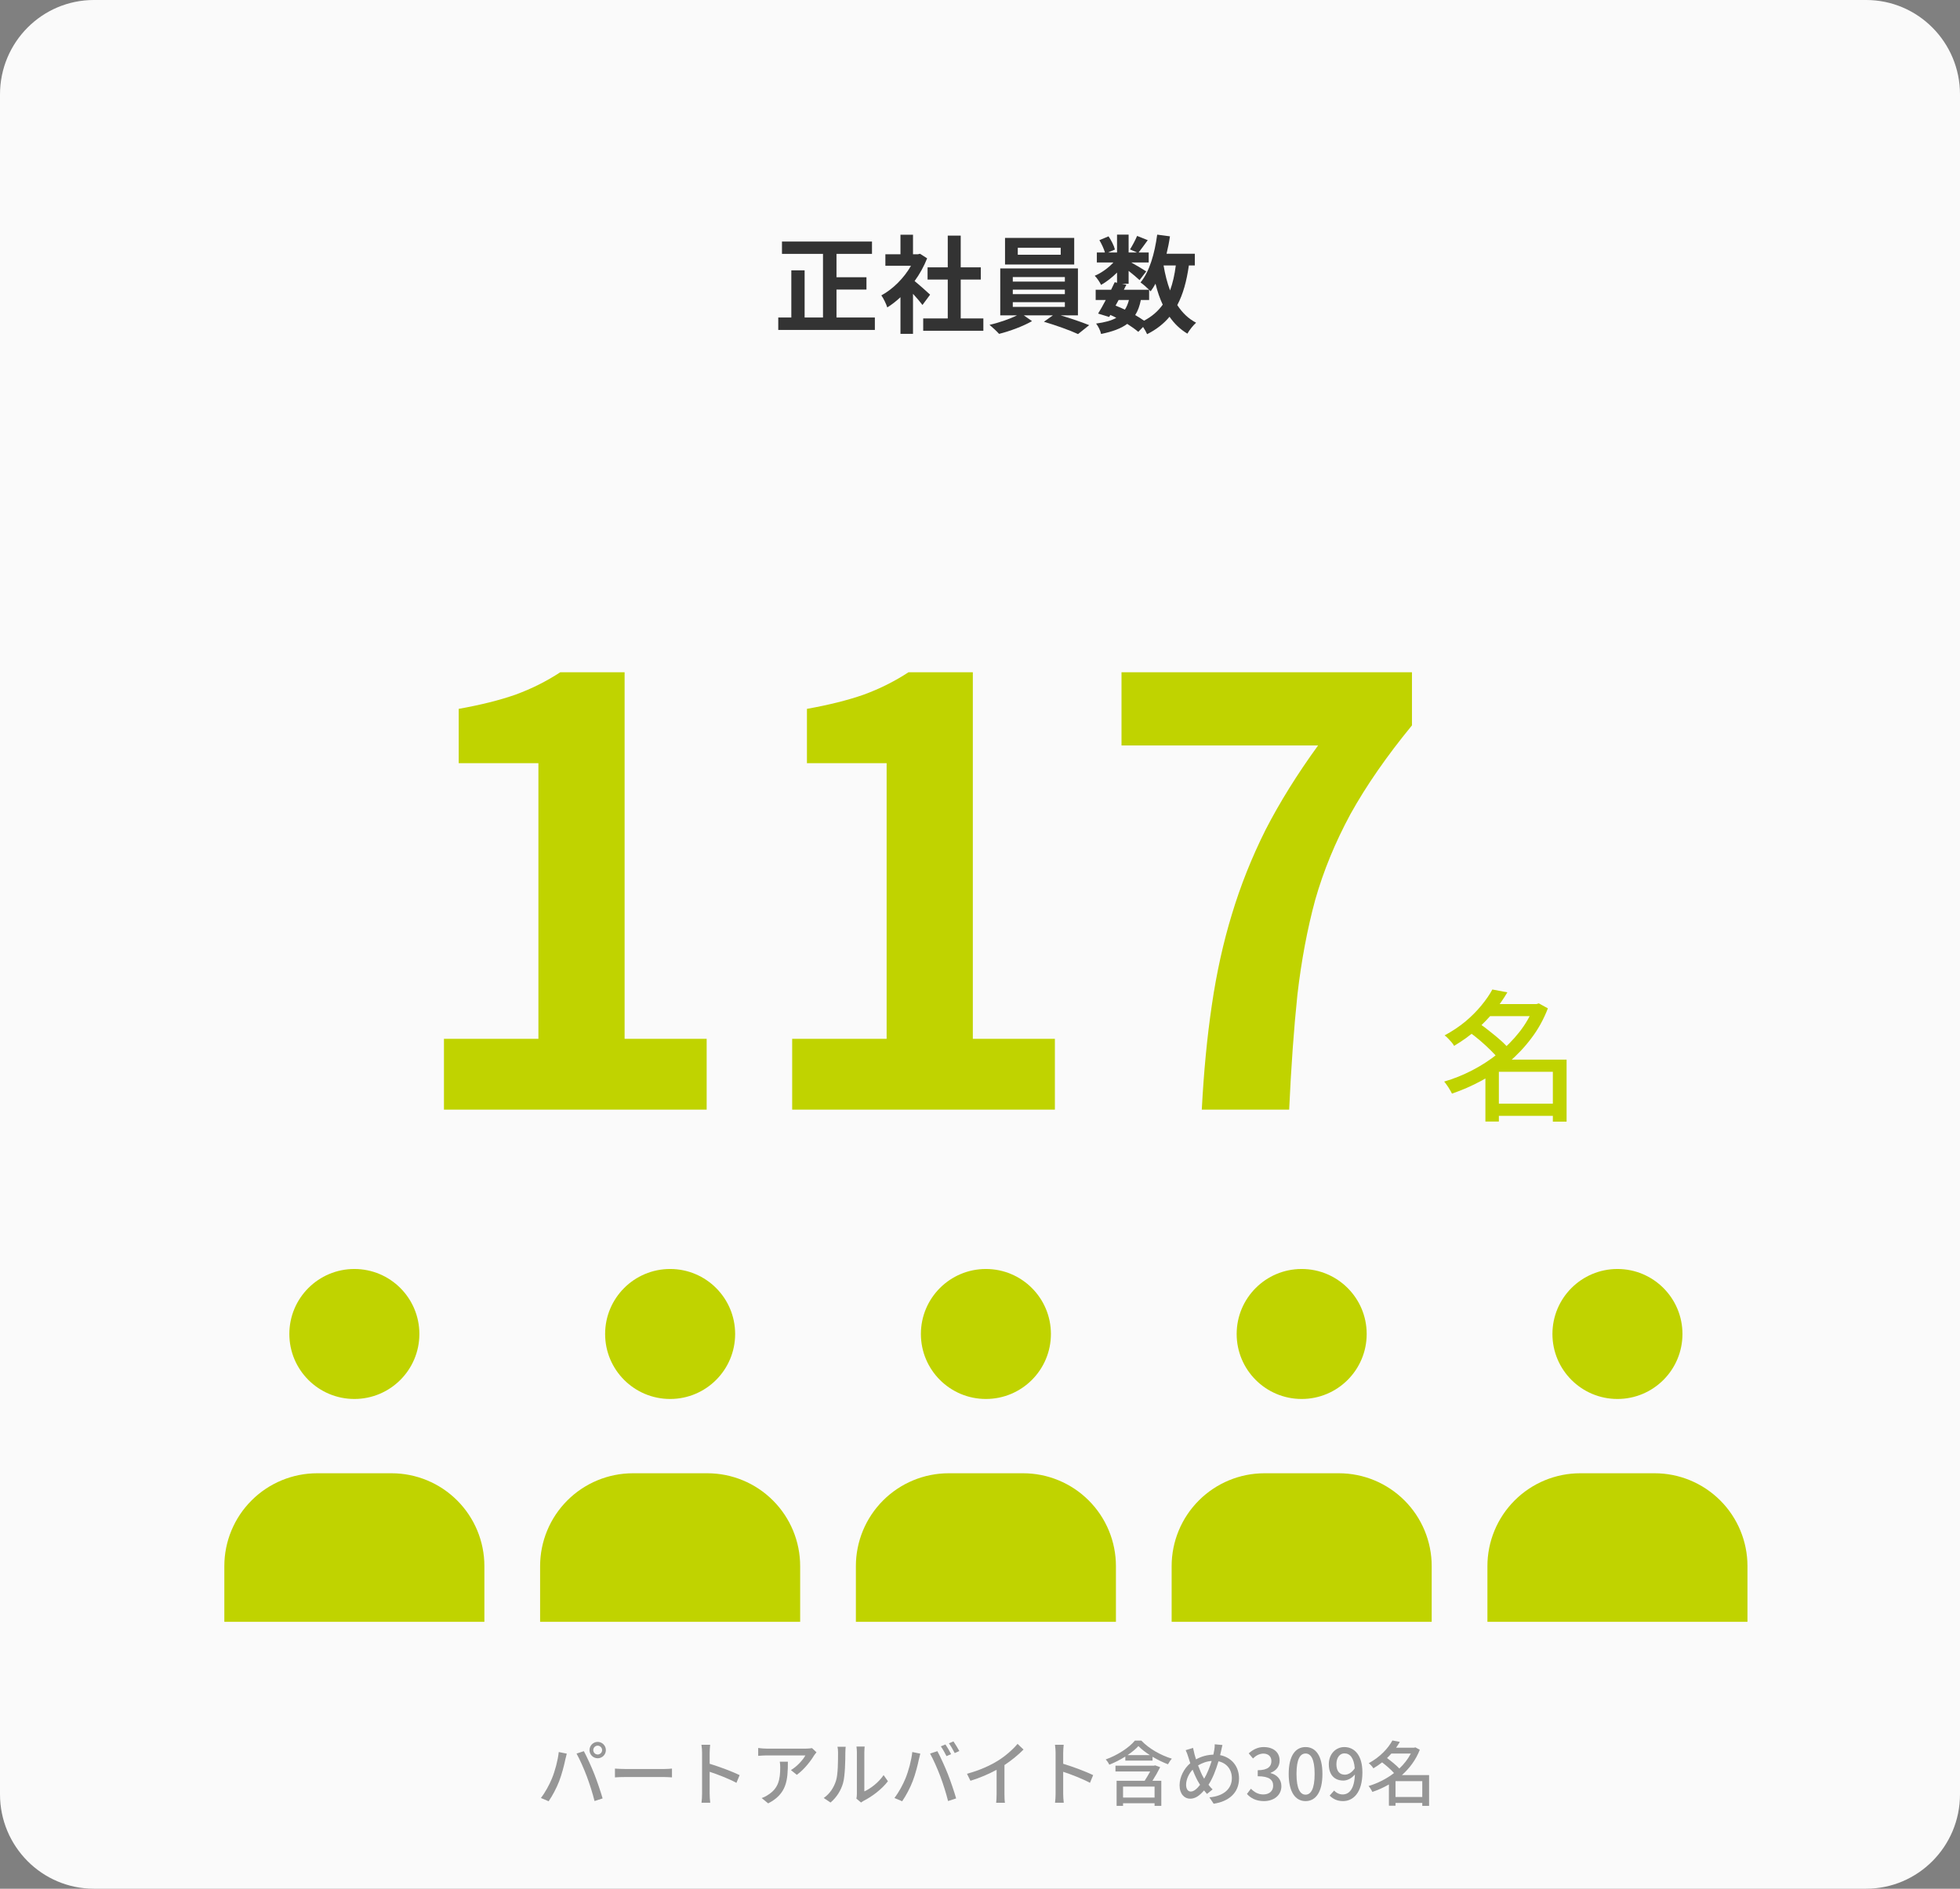 <svg width="332" height="320" viewBox="0 0 332 320" fill="none" xmlns="http://www.w3.org/2000/svg">
<rect x="0" y="0" width="332" height="320" fill="#808080" stroke="none"/>
<path d="M0 16C0 7.163 7.121 0 15.904 0H316.096C324.879 0 332 7.163 332 16V304C332 312.837 324.879 320 316.096 320H15.904C7.121 320 0 312.837 0 304V16Z" fill="#FAFAFA"/>
<path d="M194.648 50.824H193.244C193.046 51.832 192.74 52.678 192.29 53.38C192.848 53.704 193.37 54.028 193.784 54.334C195.116 53.632 196.16 52.732 196.952 51.616C196.448 50.554 196.052 49.366 195.728 48.07C195.476 48.538 195.188 48.97 194.9 49.366C194.828 49.294 194.756 49.204 194.648 49.096V50.824ZM189.482 50.824L188.96 51.778C189.5 51.994 190.022 52.21 190.544 52.462C190.832 52.012 191.066 51.472 191.228 50.824H189.482ZM199.166 44.974H197.096C197.348 46.486 197.708 47.908 198.194 49.204C198.644 47.98 198.968 46.558 199.166 44.974ZM202.388 44.974H201.38C201.002 47.638 200.39 49.87 199.418 51.688C200.246 52.966 201.29 53.992 202.604 54.676C202.118 55.108 201.452 55.936 201.128 56.53C199.904 55.792 198.914 54.838 198.104 53.668C197.114 54.856 195.872 55.828 194.306 56.62C194.18 56.314 193.91 55.828 193.622 55.396L192.812 56.224C192.326 55.81 191.678 55.342 190.94 54.874C189.878 55.666 188.438 56.188 186.512 56.584C186.386 55.972 186.008 55.252 185.666 54.82C187.124 54.622 188.24 54.334 189.086 53.848C188.762 53.668 188.42 53.506 188.078 53.362L187.88 53.704L186.008 53.128C186.404 52.498 186.854 51.688 187.304 50.824H185.594V49.096H188.204C188.42 48.646 188.636 48.214 188.816 47.818L189.212 47.908V46.18C188.384 47.008 187.412 47.764 186.512 48.268C186.278 47.8 185.828 47.098 185.432 46.72C186.53 46.27 187.736 45.406 188.6 44.47H185.792V42.778H187.16C186.998 42.166 186.602 41.338 186.224 40.69L187.772 40.042C188.24 40.726 188.708 41.644 188.852 42.274L187.7 42.778H189.212V39.754H191.174V42.778H192.596L191.408 42.256C191.822 41.608 192.326 40.654 192.614 39.97L194.414 40.69C193.856 41.464 193.298 42.22 192.866 42.778H194.576V44.47H191.624C192.488 44.956 193.766 45.712 194.162 45.982L193.028 47.458C192.632 47.08 191.876 46.45 191.174 45.892V48.07H190.022L190.796 48.232L190.364 49.096H194.648C194.234 48.682 193.586 48.124 193.19 47.854C194.72 46.018 195.584 42.958 196.016 39.754L198.176 40.042C198.032 41.05 197.834 42.04 197.6 42.994H202.388V44.974Z" fill="#333333"/>
<path d="M179.672 43.156V41.986H172.4V43.156H179.672ZM181.958 40.312V44.812H170.24V40.312H181.958ZM171.554 51.202V51.994H180.374V51.202H171.554ZM171.554 49.078V49.834H180.374V49.078H171.554ZM171.554 46.936V47.71H180.374V46.936H171.554ZM182.588 53.434H179.672C181.364 53.938 183.254 54.586 184.496 55.09L182.606 56.602C181.22 55.954 178.736 55.072 176.828 54.514L178.34 53.434H173.426L174.812 54.406C173.354 55.252 171.05 56.116 169.232 56.566C168.836 56.116 168.098 55.45 167.612 55.036C169.178 54.694 171.032 54.046 172.256 53.434H169.43V45.478H182.588V53.434Z" fill="#333333"/>
<path d="M157.55 49.924L156.254 51.67C155.876 51.166 155.264 50.446 154.652 49.78V56.566H152.528V50.356C151.808 51.022 151.052 51.616 150.296 52.084C150.116 51.508 149.612 50.464 149.288 50.05C151.25 48.988 153.14 47.098 154.31 45.028H149.972V43.084H152.528V39.772H154.652V43.084H155.462L155.84 42.994L157.046 43.768C156.506 45.136 155.786 46.432 154.922 47.62C155.786 48.322 157.172 49.564 157.55 49.924ZM162.734 53.956H166.568V56.044H156.38V53.956H160.538V47.368H157.118V45.298H160.538V39.916H162.734V45.298H166.136V47.368H162.734V53.956Z" fill="#333333"/>
<path d="M141.692 53.794H148.19V55.9H131.828V53.794H134.042V45.802H136.292V53.794H139.406V43.012H132.458V40.924H147.704V43.012H141.692V46.972H146.768V49.06H141.692V53.794Z" fill="#333333"/>
<path d="M252.881 186.992H264.089V189.056H252.881V186.992ZM251.897 170.12H260.561V172.16H251.897V170.12ZM252.785 167.648L255.329 168.128C254.689 169.216 253.937 170.296 253.073 171.368C252.209 172.44 251.217 173.472 250.097 174.464C248.993 175.44 247.729 176.352 246.305 177.2C246.209 177.008 246.065 176.8 245.873 176.576C245.681 176.352 245.481 176.136 245.273 175.928C245.081 175.72 244.889 175.552 244.697 175.424C246.025 174.704 247.209 173.912 248.249 173.048C249.289 172.168 250.185 171.264 250.937 170.336C251.705 169.408 252.321 168.512 252.785 167.648ZM259.841 170.12H260.249L260.657 170L262.193 170.84C261.489 172.68 260.561 174.36 259.409 175.88C258.273 177.4 256.985 178.768 255.545 179.984C254.105 181.184 252.569 182.224 250.937 183.104C249.305 183.984 247.641 184.712 245.945 185.288C245.849 185.08 245.721 184.848 245.561 184.592C245.417 184.336 245.257 184.088 245.081 183.848C244.921 183.608 244.769 183.408 244.625 183.248C246.225 182.784 247.801 182.152 249.353 181.352C250.905 180.552 252.361 179.608 253.721 178.52C255.097 177.416 256.313 176.192 257.369 174.848C258.425 173.504 259.249 172.064 259.841 170.528V170.12ZM248.825 174.824L250.529 173.384C251.137 173.784 251.761 174.248 252.401 174.776C253.057 175.288 253.673 175.8 254.249 176.312C254.825 176.824 255.289 177.312 255.641 177.776L253.817 179.384C253.481 178.952 253.033 178.464 252.473 177.92C251.929 177.376 251.337 176.832 250.697 176.288C250.057 175.744 249.433 175.256 248.825 174.824ZM263.033 179.528H265.361V190.04H263.033V179.528ZM253.889 179.528H264.161V181.592H253.889V190.016H251.609V181.256L253.385 179.528H253.889Z" fill="#C0D300"/>
<path d="M203.569 188C203.902 181.6 204.469 175.7 205.269 170.3C206.069 164.833 207.202 159.7 208.669 154.9C210.135 150.033 212.035 145.267 214.369 140.6C216.769 135.933 219.735 131.167 223.269 126.3H189.969V113.9H239.169V122.9C234.902 128.1 231.435 133.1 228.769 137.9C226.169 142.7 224.169 147.567 222.769 152.5C221.435 157.433 220.435 162.767 219.769 168.5C219.169 174.233 218.702 180.733 218.369 188H203.569Z" fill="#C0D300"/>
<path d="M134.185 188V176H150.185V129.3H136.685V120.1C140.418 119.433 143.618 118.633 146.285 117.7C149.018 116.7 151.551 115.433 153.885 113.9H164.785V176H178.685V188H134.185Z" fill="#C0D300"/>
<path d="M75.2 188V176H91.2V129.3H77.7V120.1C81.433 119.433 84.633 118.633 87.3 117.7C90.034 116.7 92.567 115.433 94.9 113.9H105.8V176H119.7V188H75.2Z" fill="#C0D300"/>
<path d="M236.382 304.46H240.918V301.772H236.382V304.46ZM238.974 297.104H235.674C235.446 297.356 235.206 297.62 234.942 297.86C235.662 298.388 236.502 299.072 237.03 299.636C237.822 298.892 238.494 298.04 238.974 297.104ZM242.07 300.752V305.96H240.918V305.468H236.382V305.936H235.266V302.336C234.366 302.852 233.418 303.284 232.458 303.596C232.326 303.296 232.038 302.84 231.822 302.6C233.322 302.156 234.834 301.4 236.13 300.404C235.638 299.84 234.822 299.132 234.114 298.592C233.658 298.94 233.166 299.288 232.638 299.6C232.47 299.324 232.11 298.916 231.846 298.736C233.814 297.668 235.158 296.18 235.854 294.884L237.114 295.124C236.922 295.46 236.706 295.784 236.478 296.108H239.538L239.742 296.048L240.498 296.456C239.838 298.16 238.758 299.6 237.462 300.752H242.07Z" fill="#333333" fill-opacity="0.5"/>
<path d="M226.37 298.904C226.37 300.032 226.874 300.68 227.798 300.68C228.35 300.68 228.974 300.356 229.478 299.6C229.346 297.86 228.686 297.068 227.726 297.068C226.97 297.068 226.37 297.752 226.37 298.904ZM227.486 305.156C226.466 305.156 225.746 304.748 225.23 304.22L225.986 303.368C226.334 303.764 226.874 304.028 227.426 304.028C228.494 304.028 229.418 303.164 229.502 300.644C228.986 301.28 228.23 301.676 227.558 301.676C226.082 301.676 225.086 300.752 225.086 298.904C225.086 297.152 226.286 296 227.714 296C229.406 296 230.774 297.356 230.774 300.284C230.774 303.764 229.19 305.156 227.486 305.156Z" fill="#333333" fill-opacity="0.5"/>
<path d="M221.147 305.156C219.419 305.156 218.291 303.62 218.291 300.548C218.291 297.488 219.419 296 221.147 296C222.875 296 224.003 297.5 224.003 300.548C224.003 303.62 222.875 305.156 221.147 305.156ZM221.147 304.064C222.047 304.064 222.683 303.104 222.683 300.548C222.683 298.016 222.047 297.092 221.147 297.092C220.247 297.092 219.611 298.016 219.611 300.548C219.611 303.104 220.247 304.064 221.147 304.064Z" fill="#333333" fill-opacity="0.5"/>
<path d="M214.099 305.156C212.707 305.156 211.807 304.604 211.219 303.944L211.891 303.056C212.407 303.584 213.067 304.028 213.979 304.028C214.975 304.028 215.659 303.476 215.659 302.552C215.659 301.58 215.035 300.944 213.043 300.944V299.924C214.783 299.924 215.359 299.264 215.359 298.376C215.359 297.596 214.843 297.116 214.003 297.104C213.319 297.116 212.743 297.44 212.239 297.932L211.519 297.068C212.215 296.444 213.031 296 214.051 296C215.635 296 216.751 296.828 216.751 298.28C216.751 299.3 216.163 300.008 215.227 300.356V300.416C216.247 300.668 217.051 301.436 217.051 302.624C217.051 304.22 215.719 305.156 214.099 305.156Z" fill="#333333" fill-opacity="0.5"/>
<path d="M207.067 295.652C206.983 295.964 206.887 296.456 206.827 296.72C206.779 296.936 206.731 297.152 206.671 297.368C208.579 297.74 209.875 299.24 209.875 301.316C209.875 303.776 208.111 305.228 205.579 305.6L204.859 304.52C207.427 304.292 208.663 302.96 208.663 301.268C208.663 299.804 207.787 298.712 206.395 298.412C205.963 299.888 205.387 301.364 204.703 302.384C204.919 302.672 205.159 302.948 205.399 303.176L204.451 303.944C204.271 303.74 204.103 303.548 203.947 303.344C203.179 304.244 202.471 304.748 201.583 304.748C200.635 304.748 199.807 303.956 199.807 302.48C199.807 301.112 200.527 299.66 201.619 298.736C201.499 298.388 201.391 298.028 201.283 297.692C201.163 297.284 201.019 296.9 200.839 296.528L202.087 296.144C202.159 296.492 202.255 296.888 202.339 297.236C202.411 297.5 202.495 297.788 202.591 298.088C203.563 297.548 204.523 297.32 205.531 297.284C205.591 297.032 205.639 296.792 205.675 296.552C205.735 296.264 205.771 295.808 205.759 295.532L207.067 295.652ZM200.911 302.396C200.911 303.092 201.211 303.536 201.703 303.536C202.231 303.536 202.783 303.044 203.275 302.396C203.239 302.324 203.191 302.252 203.143 302.18C202.771 301.616 202.375 300.752 202.015 299.828C201.331 300.548 200.911 301.544 200.911 302.396ZM203.863 301.184C203.899 301.244 203.935 301.304 203.971 301.364C204.463 300.536 204.907 299.432 205.243 298.352C204.379 298.412 203.635 298.7 202.939 299.108C203.239 299.924 203.575 300.704 203.863 301.184Z" fill="#333333" fill-opacity="0.5"/>
<path d="M195.571 304.556V302.696H190.231V304.556H195.571ZM195.655 299.096L196.519 299.408C196.147 300.164 195.679 300.98 195.211 301.712H196.711V305.96H195.571V305.516H190.231V305.96H189.139V301.712H193.891C194.203 301.22 194.551 300.644 194.827 300.14H188.947V299.156H195.475L195.655 299.096ZM190.987 297.368H194.779C194.023 296.888 193.339 296.36 192.835 295.832C192.379 296.336 191.731 296.864 190.987 297.368ZM192.235 294.908H193.327C194.659 296.3 196.663 297.416 198.499 297.968C198.259 298.22 198.007 298.616 197.839 298.916C197.011 298.604 196.087 298.16 195.223 297.644V298.292H190.615V297.608C189.775 298.136 188.839 298.616 187.903 298.988C187.795 298.736 187.519 298.316 187.291 298.1C189.295 297.38 191.263 296.096 192.235 294.908Z" fill="#333333" fill-opacity="0.5"/>
<path d="M178.807 303.896V296.96C178.807 296.576 178.771 296.024 178.699 295.616H180.175C180.139 296.012 180.091 296.54 180.091 296.96V298.832C181.687 299.312 183.967 300.164 185.167 300.752L184.627 302.06C183.367 301.376 181.411 300.62 180.091 300.188V303.896C180.091 304.268 180.127 305 180.187 305.432H178.711C178.771 305.012 178.807 304.364 178.807 303.896Z" fill="#333333" fill-opacity="0.5"/>
<path d="M163.795 300.524C165.895 299.96 167.695 299.144 169.027 298.316C170.275 297.548 171.547 296.432 172.363 295.46L173.371 296.42C172.459 297.344 171.331 298.268 170.143 299.048V304.028C170.143 304.52 170.167 305.18 170.227 305.444H168.739C168.775 305.18 168.811 304.52 168.811 304.028V299.852C167.551 300.536 165.967 301.232 164.383 301.712L163.795 300.524Z" fill="#333333" fill-opacity="0.5"/>
<path d="M160.147 295.556C160.447 295.988 160.879 296.732 161.107 297.2L160.327 297.536C160.087 297.056 159.691 296.336 159.367 295.88L160.147 295.556ZM161.503 295.04C161.815 295.496 162.271 296.24 162.499 296.672L161.719 297.02C161.455 296.504 161.071 295.82 160.735 295.364L161.503 295.04ZM153.367 301.34C153.895 300.056 154.375 298.28 154.531 296.84L155.887 297.116C155.803 297.416 155.695 297.872 155.635 298.136C155.479 298.928 155.047 300.644 154.579 301.832C154.147 302.948 153.463 304.244 152.815 305.18L151.507 304.628C152.263 303.644 152.947 302.36 153.367 301.34ZM159.283 300.968C158.815 299.72 158.059 298.004 157.543 297.104L158.779 296.696C159.271 297.596 160.063 299.336 160.543 300.548C160.999 301.7 161.635 303.572 161.959 304.7L160.591 305.144C160.267 303.836 159.763 302.252 159.283 300.968Z" fill="#333333" fill-opacity="0.5"/>
<path d="M145.063 304.736C145.111 304.532 145.147 304.256 145.147 303.98V296.876C145.147 296.384 145.075 295.988 145.075 295.916H146.467C146.455 295.988 146.407 296.384 146.407 296.876V303.512C147.451 303.044 148.807 302.024 149.671 300.752L150.403 301.784C149.383 303.14 147.691 304.4 146.311 305.096C146.095 305.216 145.951 305.324 145.855 305.396L145.063 304.736ZM139.531 304.628C140.575 303.908 141.259 302.816 141.607 301.712C141.955 300.644 141.955 298.304 141.955 296.924C141.955 296.516 141.931 296.228 141.859 295.952H143.251C143.239 296.048 143.191 296.492 143.191 296.912C143.191 298.28 143.143 300.836 142.819 302.036C142.459 303.356 141.703 304.532 140.683 305.396L139.531 304.628Z" fill="#333333" fill-opacity="0.5"/>
<path d="M138.304 296.888C138.196 297.02 138.004 297.248 137.908 297.392C137.392 298.268 136.252 299.792 134.968 300.704L133.972 299.9C135.028 299.288 136.072 298.1 136.42 297.416H129.844C129.364 297.416 128.944 297.452 128.428 297.488V296.156C128.872 296.216 129.364 296.264 129.844 296.264H136.552C136.816 296.264 137.356 296.228 137.548 296.18L138.304 296.888ZM133.456 298.484C133.456 301.616 133.276 303.92 130.12 305.54L129.016 304.64C129.364 304.52 129.784 304.328 130.168 304.052C131.884 302.948 132.16 301.436 132.16 299.444C132.16 299.12 132.148 298.832 132.088 298.484H133.456Z" fill="#333333" fill-opacity="0.5"/>
<path d="M118.924 303.896V296.96C118.924 296.576 118.888 296.024 118.816 295.616H120.292C120.256 296.012 120.208 296.54 120.208 296.96V298.832C121.804 299.312 124.084 300.164 125.284 300.752L124.744 302.06C123.484 301.376 121.528 300.62 120.208 300.188V303.896C120.208 304.268 120.244 305 120.304 305.432H118.828C118.888 305.012 118.924 304.364 118.924 303.896Z" fill="#333333" fill-opacity="0.5"/>
<path d="M104.164 299.648C104.56 299.672 105.304 299.72 105.952 299.72H112.48C113.056 299.72 113.524 299.672 113.824 299.648V301.136C113.56 301.124 113.008 301.076 112.48 301.076H105.952C105.292 301.076 104.572 301.1 104.164 301.136V299.648Z" fill="#333333" fill-opacity="0.5"/>
<path d="M100.492 296.516C100.492 296.924 100.828 297.26 101.236 297.26C101.644 297.26 101.992 296.924 101.992 296.516C101.992 296.108 101.644 295.76 101.236 295.76C100.828 295.76 100.492 296.108 100.492 296.516ZM99.856 296.516C99.856 295.748 100.48 295.124 101.236 295.124C102.004 295.124 102.628 295.748 102.628 296.516C102.628 297.284 102.004 297.896 101.236 297.896C100.48 297.896 99.856 297.284 99.856 296.516ZM93.484 301.34C94.012 300.056 94.492 298.28 94.648 296.84L96.004 297.116C95.92 297.416 95.812 297.872 95.752 298.136C95.596 298.928 95.164 300.644 94.696 301.832C94.264 302.948 93.58 304.244 92.932 305.18L91.624 304.628C92.38 303.644 93.064 302.36 93.484 301.34ZM99.4 300.968C98.932 299.72 98.176 298.004 97.66 297.104L98.896 296.696C99.388 297.596 100.18 299.336 100.66 300.548C101.116 301.7 101.752 303.572 102.076 304.7L100.708 305.144C100.384 303.836 99.88 302.252 99.4 300.968Z" fill="#333333" fill-opacity="0.5"/>
<path d="M60.024 237.024C66.106 237.024 71.037 232.094 71.037 226.012C71.037 219.93 66.106 215 60.024 215C53.943 215 49.012 219.93 49.012 226.012C49.012 232.094 53.943 237.024 60.024 237.024Z" fill="#C0D300"/>
<path d="M38 274.781V265.342C38 261.169 39.657 257.168 42.608 254.218C45.558 251.267 49.559 249.61 53.732 249.61H66.317C70.489 249.61 74.491 251.267 77.441 254.218C80.391 257.168 82.049 261.169 82.049 265.342V274.781" fill="#C0D300"/>
<path d="M113.512 237.024C119.594 237.024 124.524 232.094 124.524 226.012C124.524 219.93 119.594 215 113.512 215C107.43 215 102.5 219.93 102.5 226.012C102.5 232.094 107.43 237.024 113.512 237.024Z" fill="#C0D300"/>
<path d="M91.488 274.781V265.342C91.488 261.169 93.145 257.168 96.096 254.218C99.046 251.267 103.047 249.61 107.22 249.61H119.805C123.977 249.61 127.979 251.267 130.929 254.218C133.879 257.168 135.537 261.169 135.537 265.342V274.781" fill="#C0D300"/>
<path d="M167 237.024C173.082 237.024 178.012 232.094 178.012 226.012C178.012 219.93 173.082 215 167 215C160.918 215 155.988 219.93 155.988 226.012C155.988 232.094 160.918 237.024 167 237.024Z" fill="#C0D300"/>
<path d="M144.976 274.781V265.342C144.976 261.169 146.633 257.168 149.583 254.218C152.534 251.267 156.535 249.61 160.707 249.61H173.293C177.465 249.61 181.466 251.267 184.417 254.218C187.367 257.168 189.024 261.169 189.024 265.342V274.781" fill="#C0D300"/>
<path d="M220.488 237.024C226.57 237.024 231.5 232.094 231.5 226.012C231.5 219.93 226.57 215 220.488 215C214.406 215 209.476 219.93 209.476 226.012C209.476 232.094 214.406 237.024 220.488 237.024Z" fill="#C0D300"/>
<path d="M198.463 274.781V265.342C198.463 261.169 200.121 257.168 203.071 254.218C206.021 251.267 210.023 249.61 214.195 249.61H226.78C230.953 249.61 234.954 251.267 237.904 254.218C240.855 257.168 242.512 261.169 242.512 265.342V274.781" fill="#C0D300"/>
<path d="M273.976 237.024C280.057 237.024 284.988 232.094 284.988 226.012C284.988 219.93 280.057 215 273.976 215C267.894 215 262.963 219.93 262.963 226.012C262.963 232.094 267.894 237.024 273.976 237.024Z" fill="#C0D300"/>
<path d="M251.951 274.781V265.342C251.951 261.169 253.609 257.168 256.559 254.218C259.509 251.267 263.511 249.61 267.683 249.61H280.268C284.441 249.61 288.442 251.267 291.392 254.218C294.343 257.168 296 261.169 296 265.342V274.781" fill="#C0D300"/>
</svg>
